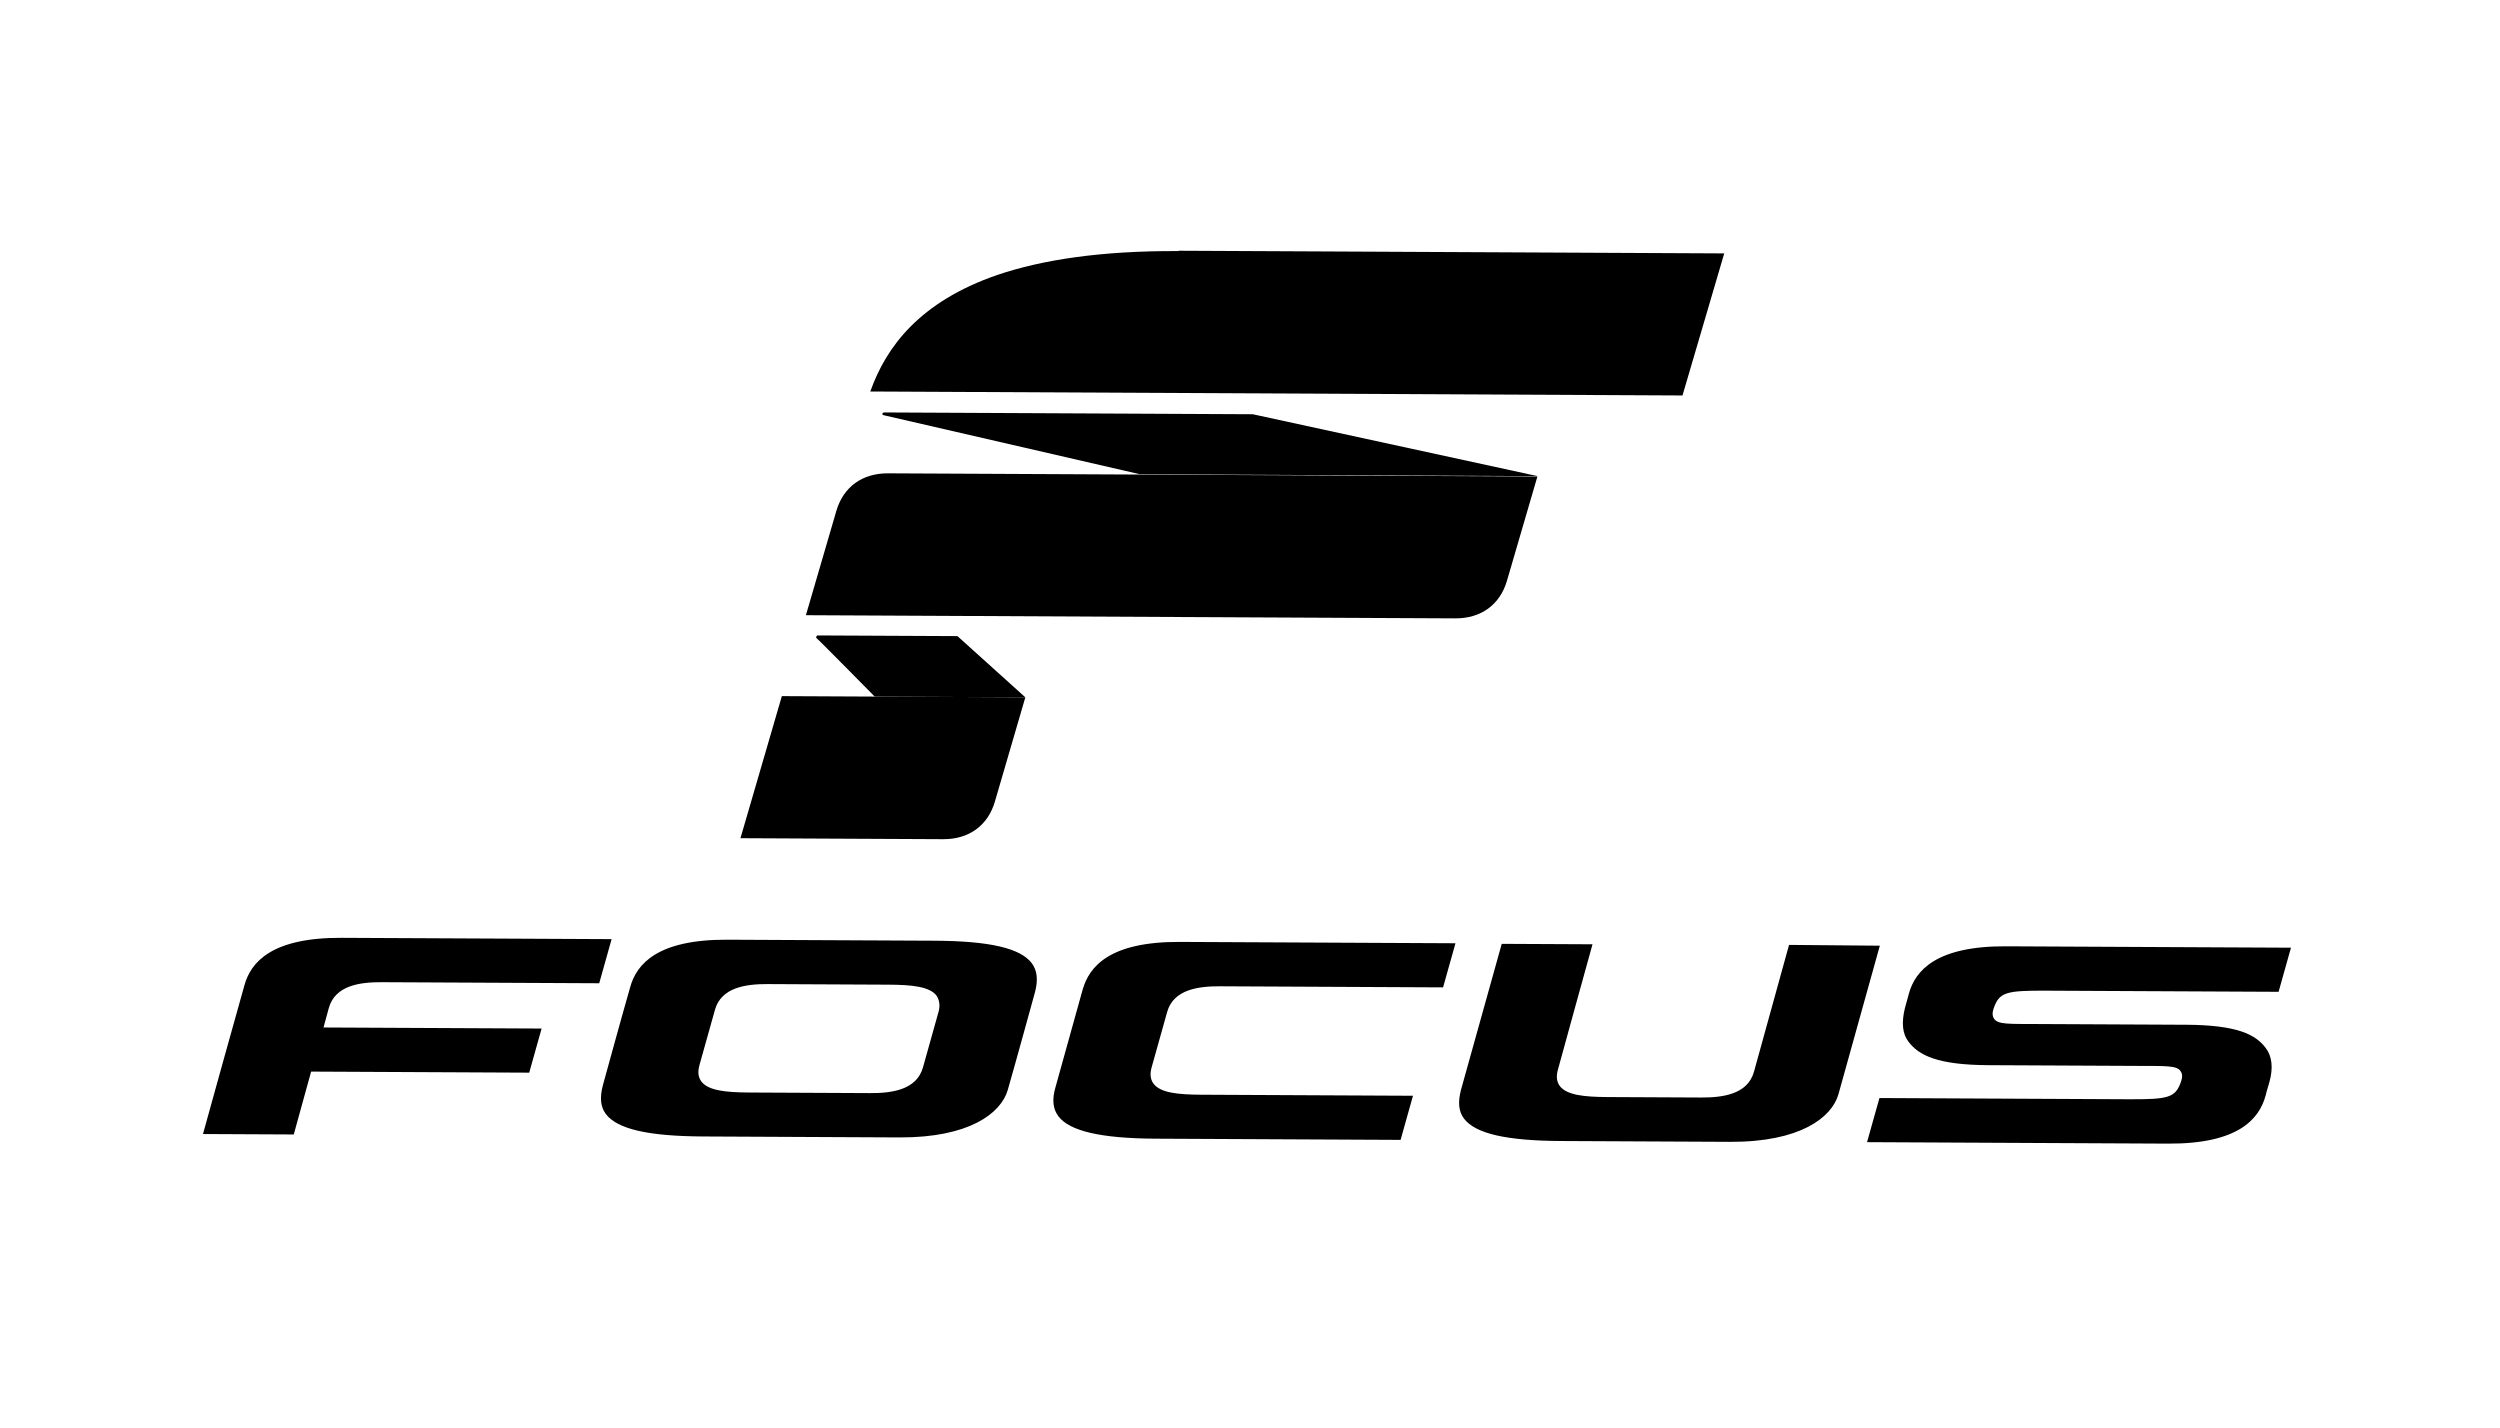 <?xml version="1.0" encoding="UTF-8" standalone="no"?><!DOCTYPE svg PUBLIC "-//W3C//DTD SVG 1.1//EN" "http://www.w3.org/Graphics/SVG/1.1/DTD/svg11.dtd"><svg width="100%" height="100%" viewBox="0 0 1241 709" version="1.1" xmlns="http://www.w3.org/2000/svg" xmlns:xlink="http://www.w3.org/1999/xlink" xml:space="preserve" xmlns:serif="http://www.serif.com/" style="fill-rule:evenodd;clip-rule:evenodd;stroke-linejoin:round;stroke-miterlimit:2;"><path d="M1085.25,508.687l-73.556,-0.359c-14.331,-0.07 -19.858,0.248 -21.744,-2.524c-1.029,-1.386 -1.021,-3.113 -0.32,-5.181c2.802,-8.102 6.087,-8.949 26.289,-8.851l115.169,0.563l6.15,-21.899l-141.414,-0.691c-34.706,-0.17 -45.126,12.039 -48.29,23.593c-0.353,1.552 -1.055,3.793 -1.934,7.07c-1.762,7.243 -1.271,12.771 1.817,16.758c5.147,6.759 14.449,11.466 39.658,11.59l73.556,0.359c14.331,0.07 19.858,-0.248 21.744,2.524c1.03,1.386 1.021,3.113 0.32,5.181c-2.802,8.102 -6.087,8.949 -26.289,8.851l-123.457,-0.603l-6.15,21.899l149.529,0.73c34.706,0.17 45.127,-12.212 48.292,-23.765c0.353,-1.552 0.528,-2.07 1.933,-6.897c1.933,-6.898 1.271,-12.772 -1.818,-16.758c-4.974,-6.759 -14.276,-11.466 -39.485,-11.59m-939.424,54.464l8.614,-31.211l108.262,0.529l6.15,-21.899l-108.262,-0.529l2.638,-9.657c3.163,-11.381 15.776,-12.873 26.308,-12.822l107.917,0.528l6.15,-21.9l-133.989,-0.654c-34.706,-0.17 -45.126,12.039 -48.291,23.592c-1.931,6.552 -20.563,73.803 -20.563,73.803l45.066,0.22Zm742.255,-94.105l-17.402,62.94c-3.164,11.381 -15.776,12.873 -26.309,12.821l-46.274,-0.226c-11.742,-0.057 -20.371,-0.962 -23.802,-5.469c-1.544,-2.079 -1.877,-4.671 -0.998,-7.947c1.232,-4.657 17.227,-62.423 17.227,-62.423l-45.066,-0.22l-20.211,72.423c-1.583,6.035 -1.261,10.699 1.484,14.339c5.662,7.452 21.012,10.981 48.294,11.114c1.554,0.007 59.397,0.29 83.743,0.409c34.706,0.17 50.479,-12.013 53.816,-23.566c1.933,-6.897 20.563,-73.802 20.563,-73.802l-45.065,-0.393Zm-422.17,33.162l-7.732,27.59c-3.164,11.381 -15.776,12.873 -26.309,12.822l-59.915,-0.293c-11.742,-0.058 -20.371,-0.963 -23.802,-5.469c-1.544,-2.08 -1.877,-4.672 -0.998,-7.948l7.733,-27.59c3.163,-11.38 15.776,-12.873 26.308,-12.821l59.916,0.292c11.741,0.058 20.37,0.963 23.802,5.469c1.371,2.079 1.875,4.844 0.997,7.948m46.221,-24.121c-5.662,-7.452 -21.012,-10.981 -48.294,-11.114c-1.554,-0.007 -78.39,-0.383 -102.736,-0.502c-34.707,-0.169 -45.126,12.039 -48.291,23.593c-3.688,12.76 -13.533,48.627 -13.533,48.627c-1.584,6.036 -1.261,10.699 1.484,14.339c5.662,7.452 21.012,10.981 48.293,11.114c1.554,0.008 73.038,0.357 97.385,0.476c34.706,0.169 50.478,-12.013 53.815,-23.566c3.689,-12.759 13.534,-48.627 13.534,-48.627c1.583,-6.036 1.088,-10.7 -1.657,-14.34m183.12,87.749c0,-0 -92.204,-0.451 -121.557,-0.594c-27.454,-0.134 -42.804,-3.836 -48.294,-11.115c-2.745,-3.639 -3.24,-8.304 -1.484,-14.339c0,0 10.018,-35.866 13.534,-48.627c3.337,-11.552 13.584,-23.762 48.29,-23.592l136.752,0.668l-6.15,21.899l-110.68,-0.541c-10.532,-0.051 -23.145,1.441 -26.308,12.822l-7.733,27.59c-0.879,3.276 -0.546,5.868 0.998,7.947c3.431,4.507 11.887,5.411 23.801,5.469l104.982,0.513l-6.151,21.9Zm-307.141,-220.275l-20.547,70.522l100.665,0.492c12.604,0.061 22.134,-6.626 25.646,-18.696l15.103,-51.728l-120.867,-0.59Zm375.056,-109.023l-322.369,-1.575c-12.605,-0.061 -22.134,6.626 -25.647,18.696l-15.102,51.728l322.369,1.575c12.605,0.061 22.134,-6.626 25.647,-18.696l15.102,-51.728Zm-178.168,-111.898c-38.505,-0.188 -67.708,4.332 -89.847,11.821c-38.57,13.28 -55.256,35.646 -63.135,57.882l403.178,1.97l20.719,-70.522l-270.914,-1.323l-0.001,0.172Z" style="fill-rule:nonzero;"/><path d="M434.211,345.786l74.765,0.365l-33.695,-30.382l-69.24,-0.338c0,0 -0.863,-0.004 -0.867,0.859c-0.001,0.173 -0.002,0.345 0.17,0.519c0.345,0.002 28.867,28.977 28.867,28.977Zm4.481,-139.669l127.116,29.285l197.53,0.965l-141.44,-30.736l-183.027,-0.894c0,-0 -0.863,-0.005 -0.867,0.859c-0.002,0.345 0.688,0.521 0.688,0.521Z" style="fill-rule:nonzero;"/></svg>